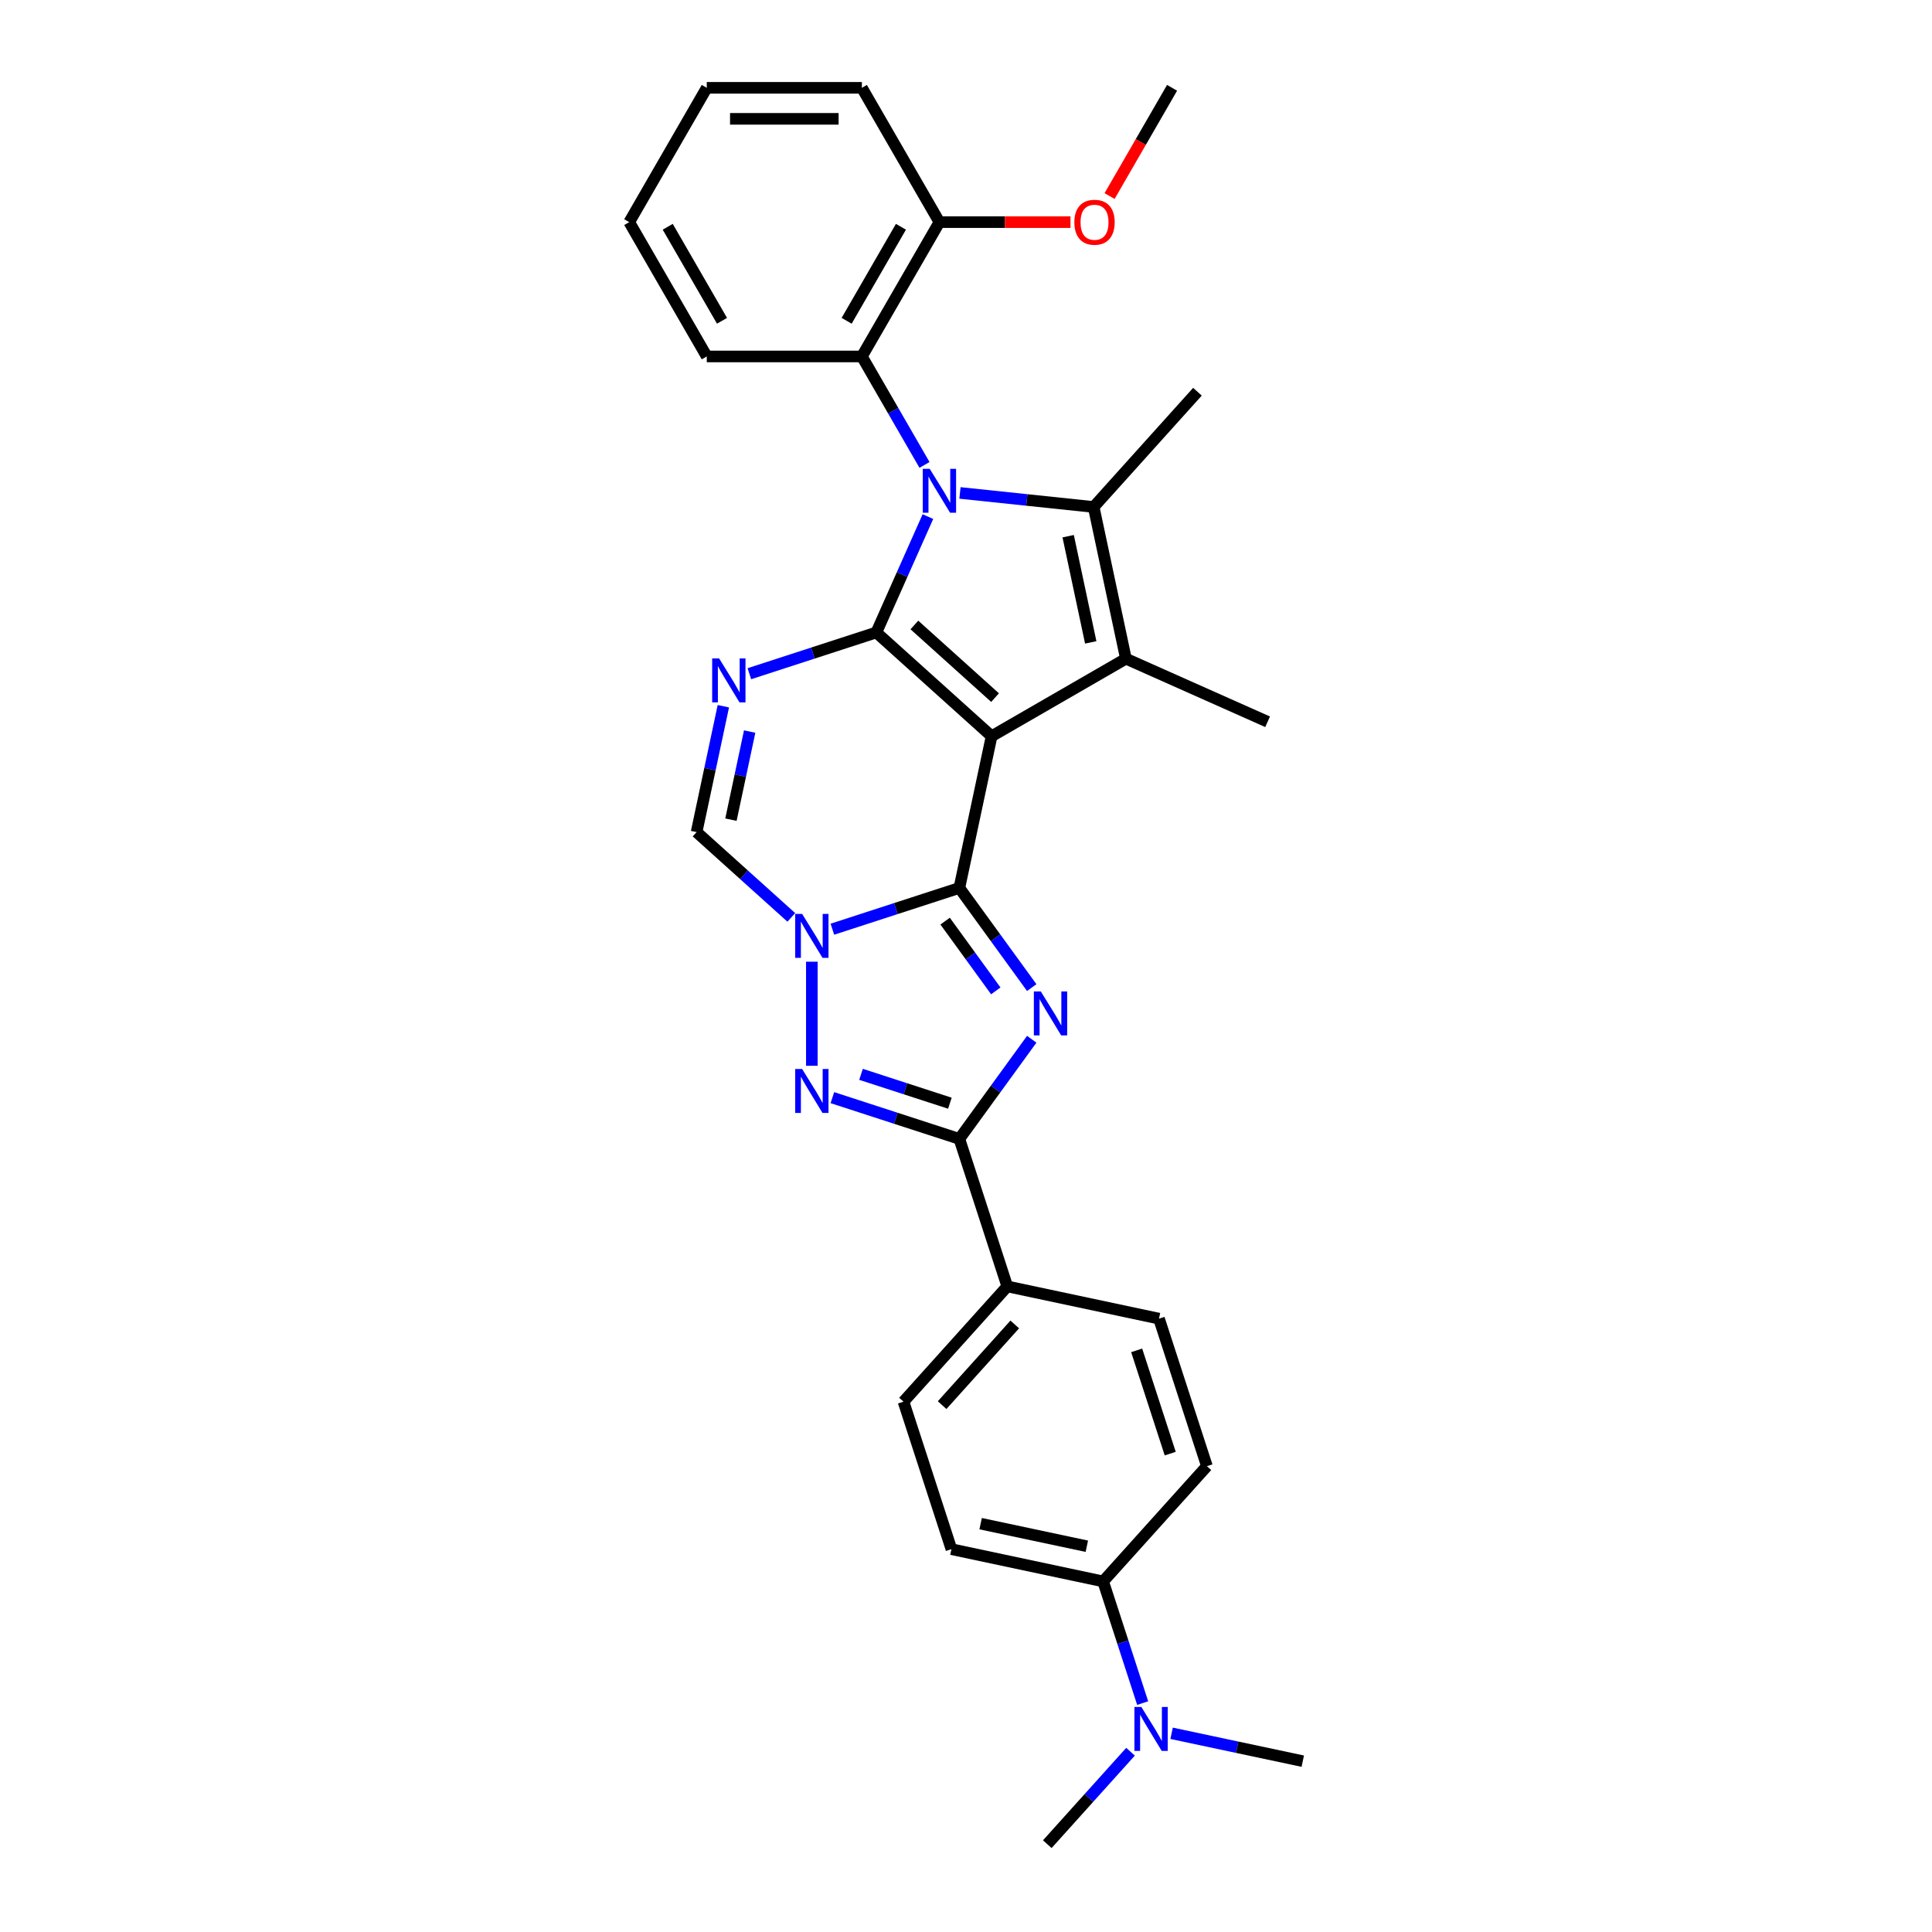<?xml version='1.0' encoding='iso-8859-1'?>
<svg version='1.1' baseProfile='full'
              xmlns='http://www.w3.org/2000/svg'
                      xmlns:rdkit='http://www.rdkit.org/xml'
                      xmlns:xlink='http://www.w3.org/1999/xlink'
                  xml:space='preserve'
width='1000px' height='1000px' viewBox='0 0 1000 1000'>
<!-- END OF HEADER -->
<rect style='opacity:1.0;fill:#FFFFFF;stroke:none' width='1000' height='1000' x='0' y='0'> </rect>
<path class='bond-0' d='M 513.25,381.076 L 453.592,327.36' style='fill:none;fill-rule:evenodd;stroke:#000000;stroke-width:6px;stroke-linecap:butt;stroke-linejoin:miter;stroke-opacity:1' />
<path class='bond-0' d='M 515.045,361.087 L 473.284,323.486' style='fill:none;fill-rule:evenodd;stroke:#000000;stroke-width:6px;stroke-linecap:butt;stroke-linejoin:miter;stroke-opacity:1' />
<path class='bond-1' d='M 513.25,381.076 L 496.559,459.6' style='fill:none;fill-rule:evenodd;stroke:#000000;stroke-width:6px;stroke-linecap:butt;stroke-linejoin:miter;stroke-opacity:1' />
<path class='bond-5' d='M 513.25,381.076 L 582.773,340.937' style='fill:none;fill-rule:evenodd;stroke:#000000;stroke-width:6px;stroke-linecap:butt;stroke-linejoin:miter;stroke-opacity:1' />
<path class='bond-2' d='M 453.592,327.36 L 466.941,297.378' style='fill:none;fill-rule:evenodd;stroke:#000000;stroke-width:6px;stroke-linecap:butt;stroke-linejoin:miter;stroke-opacity:1' />
<path class='bond-2' d='M 466.941,297.378 L 480.289,267.397' style='fill:none;fill-rule:evenodd;stroke:#0000FF;stroke-width:6px;stroke-linecap:butt;stroke-linejoin:miter;stroke-opacity:1' />
<path class='bond-7' d='M 453.592,327.36 L 420.732,338.037' style='fill:none;fill-rule:evenodd;stroke:#000000;stroke-width:6px;stroke-linecap:butt;stroke-linejoin:miter;stroke-opacity:1' />
<path class='bond-7' d='M 420.732,338.037 L 387.872,348.714' style='fill:none;fill-rule:evenodd;stroke:#0000FF;stroke-width:6px;stroke-linecap:butt;stroke-linejoin:miter;stroke-opacity:1' />
<path class='bond-3' d='M 496.559,459.6 L 515.294,485.386' style='fill:none;fill-rule:evenodd;stroke:#000000;stroke-width:6px;stroke-linecap:butt;stroke-linejoin:miter;stroke-opacity:1' />
<path class='bond-3' d='M 515.294,485.386 L 534.028,511.172' style='fill:none;fill-rule:evenodd;stroke:#0000FF;stroke-width:6px;stroke-linecap:butt;stroke-linejoin:miter;stroke-opacity:1' />
<path class='bond-3' d='M 489.19,476.773 L 502.305,494.823' style='fill:none;fill-rule:evenodd;stroke:#000000;stroke-width:6px;stroke-linecap:butt;stroke-linejoin:miter;stroke-opacity:1' />
<path class='bond-3' d='M 502.305,494.823 L 515.419,512.873' style='fill:none;fill-rule:evenodd;stroke:#0000FF;stroke-width:6px;stroke-linecap:butt;stroke-linejoin:miter;stroke-opacity:1' />
<path class='bond-4' d='M 496.559,459.6 L 463.699,470.277' style='fill:none;fill-rule:evenodd;stroke:#000000;stroke-width:6px;stroke-linecap:butt;stroke-linejoin:miter;stroke-opacity:1' />
<path class='bond-4' d='M 463.699,470.277 L 430.839,480.954' style='fill:none;fill-rule:evenodd;stroke:#0000FF;stroke-width:6px;stroke-linecap:butt;stroke-linejoin:miter;stroke-opacity:1' />
<path class='bond-11' d='M 478.522,240.648 L 462.314,212.574' style='fill:none;fill-rule:evenodd;stroke:#0000FF;stroke-width:6px;stroke-linecap:butt;stroke-linejoin:miter;stroke-opacity:1' />
<path class='bond-11' d='M 462.314,212.574 L 446.105,184.5' style='fill:none;fill-rule:evenodd;stroke:#000000;stroke-width:6px;stroke-linecap:butt;stroke-linejoin:miter;stroke-opacity:1' />
<path class='bond-30' d='M 496.873,255.14 L 531.477,258.777' style='fill:none;fill-rule:evenodd;stroke:#0000FF;stroke-width:6px;stroke-linecap:butt;stroke-linejoin:miter;stroke-opacity:1' />
<path class='bond-30' d='M 531.477,258.777 L 566.082,262.414' style='fill:none;fill-rule:evenodd;stroke:#000000;stroke-width:6px;stroke-linecap:butt;stroke-linejoin:miter;stroke-opacity:1' />
<path class='bond-9' d='M 534.028,537.92 L 515.294,563.706' style='fill:none;fill-rule:evenodd;stroke:#0000FF;stroke-width:6px;stroke-linecap:butt;stroke-linejoin:miter;stroke-opacity:1' />
<path class='bond-9' d='M 515.294,563.706 L 496.559,589.492' style='fill:none;fill-rule:evenodd;stroke:#000000;stroke-width:6px;stroke-linecap:butt;stroke-linejoin:miter;stroke-opacity:1' />
<path class='bond-8' d='M 420.211,497.781 L 420.211,551.645' style='fill:none;fill-rule:evenodd;stroke:#0000FF;stroke-width:6px;stroke-linecap:butt;stroke-linejoin:miter;stroke-opacity:1' />
<path class='bond-10' d='M 409.582,474.837 L 385.067,452.764' style='fill:none;fill-rule:evenodd;stroke:#0000FF;stroke-width:6px;stroke-linecap:butt;stroke-linejoin:miter;stroke-opacity:1' />
<path class='bond-10' d='M 385.067,452.764 L 360.552,430.691' style='fill:none;fill-rule:evenodd;stroke:#000000;stroke-width:6px;stroke-linecap:butt;stroke-linejoin:miter;stroke-opacity:1' />
<path class='bond-6' d='M 582.773,340.937 L 566.082,262.414' style='fill:none;fill-rule:evenodd;stroke:#000000;stroke-width:6px;stroke-linecap:butt;stroke-linejoin:miter;stroke-opacity:1' />
<path class='bond-6' d='M 564.564,332.497 L 552.881,277.531' style='fill:none;fill-rule:evenodd;stroke:#000000;stroke-width:6px;stroke-linecap:butt;stroke-linejoin:miter;stroke-opacity:1' />
<path class='bond-20' d='M 582.773,340.937 L 656.11,373.589' style='fill:none;fill-rule:evenodd;stroke:#000000;stroke-width:6px;stroke-linecap:butt;stroke-linejoin:miter;stroke-opacity:1' />
<path class='bond-21' d='M 566.082,262.414 L 619.798,202.756' style='fill:none;fill-rule:evenodd;stroke:#000000;stroke-width:6px;stroke-linecap:butt;stroke-linejoin:miter;stroke-opacity:1' />
<path class='bond-31' d='M 374.4,365.542 L 367.476,398.116' style='fill:none;fill-rule:evenodd;stroke:#0000FF;stroke-width:6px;stroke-linecap:butt;stroke-linejoin:miter;stroke-opacity:1' />
<path class='bond-31' d='M 367.476,398.116 L 360.552,430.691' style='fill:none;fill-rule:evenodd;stroke:#000000;stroke-width:6px;stroke-linecap:butt;stroke-linejoin:miter;stroke-opacity:1' />
<path class='bond-31' d='M 388.028,378.652 L 383.181,401.454' style='fill:none;fill-rule:evenodd;stroke:#0000FF;stroke-width:6px;stroke-linecap:butt;stroke-linejoin:miter;stroke-opacity:1' />
<path class='bond-31' d='M 383.181,401.454 L 378.334,424.257' style='fill:none;fill-rule:evenodd;stroke:#000000;stroke-width:6px;stroke-linecap:butt;stroke-linejoin:miter;stroke-opacity:1' />
<path class='bond-32' d='M 430.839,568.139 L 463.699,578.815' style='fill:none;fill-rule:evenodd;stroke:#0000FF;stroke-width:6px;stroke-linecap:butt;stroke-linejoin:miter;stroke-opacity:1' />
<path class='bond-32' d='M 463.699,578.815 L 496.559,589.492' style='fill:none;fill-rule:evenodd;stroke:#000000;stroke-width:6px;stroke-linecap:butt;stroke-linejoin:miter;stroke-opacity:1' />
<path class='bond-32' d='M 445.659,556.072 L 468.661,563.546' style='fill:none;fill-rule:evenodd;stroke:#0000FF;stroke-width:6px;stroke-linecap:butt;stroke-linejoin:miter;stroke-opacity:1' />
<path class='bond-32' d='M 468.661,563.546 L 491.663,571.019' style='fill:none;fill-rule:evenodd;stroke:#000000;stroke-width:6px;stroke-linecap:butt;stroke-linejoin:miter;stroke-opacity:1' />
<path class='bond-12' d='M 496.559,589.492 L 521.367,665.841' style='fill:none;fill-rule:evenodd;stroke:#000000;stroke-width:6px;stroke-linecap:butt;stroke-linejoin:miter;stroke-opacity:1' />
<path class='bond-14' d='M 446.105,184.5 L 486.244,114.977' style='fill:none;fill-rule:evenodd;stroke:#000000;stroke-width:6px;stroke-linecap:butt;stroke-linejoin:miter;stroke-opacity:1' />
<path class='bond-14' d='M 438.221,166.044 L 466.319,117.378' style='fill:none;fill-rule:evenodd;stroke:#000000;stroke-width:6px;stroke-linecap:butt;stroke-linejoin:miter;stroke-opacity:1' />
<path class='bond-23' d='M 446.105,184.5 L 365.827,184.5' style='fill:none;fill-rule:evenodd;stroke:#000000;stroke-width:6px;stroke-linecap:butt;stroke-linejoin:miter;stroke-opacity:1' />
<path class='bond-16' d='M 521.367,665.841 L 599.89,682.532' style='fill:none;fill-rule:evenodd;stroke:#000000;stroke-width:6px;stroke-linecap:butt;stroke-linejoin:miter;stroke-opacity:1' />
<path class='bond-17' d='M 521.367,665.841 L 467.65,725.499' style='fill:none;fill-rule:evenodd;stroke:#000000;stroke-width:6px;stroke-linecap:butt;stroke-linejoin:miter;stroke-opacity:1' />
<path class='bond-17' d='M 525.241,685.533 L 487.639,727.294' style='fill:none;fill-rule:evenodd;stroke:#000000;stroke-width:6px;stroke-linecap:butt;stroke-linejoin:miter;stroke-opacity:1' />
<path class='bond-13' d='M 570.981,818.539 L 492.457,801.848' style='fill:none;fill-rule:evenodd;stroke:#000000;stroke-width:6px;stroke-linecap:butt;stroke-linejoin:miter;stroke-opacity:1' />
<path class='bond-13' d='M 562.541,800.33 L 507.574,788.647' style='fill:none;fill-rule:evenodd;stroke:#000000;stroke-width:6px;stroke-linecap:butt;stroke-linejoin:miter;stroke-opacity:1' />
<path class='bond-15' d='M 570.981,818.539 L 581.212,850.026' style='fill:none;fill-rule:evenodd;stroke:#000000;stroke-width:6px;stroke-linecap:butt;stroke-linejoin:miter;stroke-opacity:1' />
<path class='bond-15' d='M 581.212,850.026 L 591.443,881.513' style='fill:none;fill-rule:evenodd;stroke:#0000FF;stroke-width:6px;stroke-linecap:butt;stroke-linejoin:miter;stroke-opacity:1' />
<path class='bond-33' d='M 570.981,818.539 L 624.697,758.881' style='fill:none;fill-rule:evenodd;stroke:#000000;stroke-width:6px;stroke-linecap:butt;stroke-linejoin:miter;stroke-opacity:1' />
<path class='bond-22' d='M 486.244,114.977 L 520.161,114.977' style='fill:none;fill-rule:evenodd;stroke:#000000;stroke-width:6px;stroke-linecap:butt;stroke-linejoin:miter;stroke-opacity:1' />
<path class='bond-22' d='M 520.161,114.977 L 554.079,114.977' style='fill:none;fill-rule:evenodd;stroke:#FF0000;stroke-width:6px;stroke-linecap:butt;stroke-linejoin:miter;stroke-opacity:1' />
<path class='bond-26' d='M 486.244,114.977 L 446.105,45.455' style='fill:none;fill-rule:evenodd;stroke:#000000;stroke-width:6px;stroke-linecap:butt;stroke-linejoin:miter;stroke-opacity:1' />
<path class='bond-24' d='M 585.159,906.692 L 563.616,930.619' style='fill:none;fill-rule:evenodd;stroke:#0000FF;stroke-width:6px;stroke-linecap:butt;stroke-linejoin:miter;stroke-opacity:1' />
<path class='bond-24' d='M 563.616,930.619 L 542.072,954.545' style='fill:none;fill-rule:evenodd;stroke:#000000;stroke-width:6px;stroke-linecap:butt;stroke-linejoin:miter;stroke-opacity:1' />
<path class='bond-25' d='M 606.417,897.147 L 640.364,904.362' style='fill:none;fill-rule:evenodd;stroke:#0000FF;stroke-width:6px;stroke-linecap:butt;stroke-linejoin:miter;stroke-opacity:1' />
<path class='bond-25' d='M 640.364,904.362 L 674.312,911.578' style='fill:none;fill-rule:evenodd;stroke:#000000;stroke-width:6px;stroke-linecap:butt;stroke-linejoin:miter;stroke-opacity:1' />
<path class='bond-18' d='M 599.89,682.532 L 624.697,758.881' style='fill:none;fill-rule:evenodd;stroke:#000000;stroke-width:6px;stroke-linecap:butt;stroke-linejoin:miter;stroke-opacity:1' />
<path class='bond-18' d='M 588.341,698.946 L 605.707,752.39' style='fill:none;fill-rule:evenodd;stroke:#000000;stroke-width:6px;stroke-linecap:butt;stroke-linejoin:miter;stroke-opacity:1' />
<path class='bond-19' d='M 467.65,725.499 L 492.457,801.848' style='fill:none;fill-rule:evenodd;stroke:#000000;stroke-width:6px;stroke-linecap:butt;stroke-linejoin:miter;stroke-opacity:1' />
<path class='bond-27' d='M 574.318,101.474 L 590.489,73.465' style='fill:none;fill-rule:evenodd;stroke:#FF0000;stroke-width:6px;stroke-linecap:butt;stroke-linejoin:miter;stroke-opacity:1' />
<path class='bond-27' d='M 590.489,73.465 L 606.661,45.455' style='fill:none;fill-rule:evenodd;stroke:#000000;stroke-width:6px;stroke-linecap:butt;stroke-linejoin:miter;stroke-opacity:1' />
<path class='bond-28' d='M 365.827,184.5 L 325.688,114.977' style='fill:none;fill-rule:evenodd;stroke:#000000;stroke-width:6px;stroke-linecap:butt;stroke-linejoin:miter;stroke-opacity:1' />
<path class='bond-28' d='M 373.711,166.044 L 345.614,117.378' style='fill:none;fill-rule:evenodd;stroke:#000000;stroke-width:6px;stroke-linecap:butt;stroke-linejoin:miter;stroke-opacity:1' />
<path class='bond-34' d='M 446.105,45.455 L 365.827,45.455' style='fill:none;fill-rule:evenodd;stroke:#000000;stroke-width:6px;stroke-linecap:butt;stroke-linejoin:miter;stroke-opacity:1' />
<path class='bond-34' d='M 434.063,61.51 L 377.869,61.51' style='fill:none;fill-rule:evenodd;stroke:#000000;stroke-width:6px;stroke-linecap:butt;stroke-linejoin:miter;stroke-opacity:1' />
<path class='bond-29' d='M 325.688,114.977 L 365.827,45.455' style='fill:none;fill-rule:evenodd;stroke:#000000;stroke-width:6px;stroke-linecap:butt;stroke-linejoin:miter;stroke-opacity:1' />
<path  class='atom-3' d='M 481.219 242.655
L 488.668 254.697
Q 489.407 255.885, 490.595 258.036
Q 491.783 260.188, 491.847 260.316
L 491.847 242.655
L 494.866 242.655
L 494.866 265.39
L 491.751 265.39
L 483.755 252.224
Q 482.824 250.683, 481.829 248.917
Q 480.865 247.151, 480.576 246.605
L 480.576 265.39
L 477.622 265.39
L 477.622 242.655
L 481.219 242.655
' fill='#0000FF'/>
<path  class='atom-4' d='M 538.72 513.179
L 546.17 525.22
Q 546.908 526.409, 548.097 528.56
Q 549.285 530.711, 549.349 530.84
L 549.349 513.179
L 552.367 513.179
L 552.367 535.913
L 549.253 535.913
L 541.257 522.748
Q 540.326 521.207, 539.33 519.44
Q 538.367 517.674, 538.078 517.128
L 538.078 535.913
L 535.124 535.913
L 535.124 513.179
L 538.72 513.179
' fill='#0000FF'/>
<path  class='atom-5' d='M 415.185 473.04
L 422.635 485.082
Q 423.373 486.27, 424.562 488.421
Q 425.75 490.573, 425.814 490.701
L 425.814 473.04
L 428.832 473.04
L 428.832 495.775
L 425.718 495.775
L 417.722 482.609
Q 416.791 481.068, 415.795 479.302
Q 414.832 477.535, 414.543 476.99
L 414.543 495.775
L 411.589 495.775
L 411.589 473.04
L 415.185 473.04
' fill='#0000FF'/>
<path  class='atom-8' d='M 372.218 340.8
L 379.668 352.842
Q 380.406 354.03, 381.594 356.181
Q 382.782 358.333, 382.847 358.461
L 382.847 340.8
L 385.865 340.8
L 385.865 363.535
L 382.75 363.535
L 374.755 350.369
Q 373.823 348.828, 372.828 347.062
Q 371.865 345.295, 371.576 344.75
L 371.576 363.535
L 368.621 363.535
L 368.621 340.8
L 372.218 340.8
' fill='#0000FF'/>
<path  class='atom-9' d='M 415.185 553.318
L 422.635 565.359
Q 423.373 566.547, 424.562 568.699
Q 425.75 570.85, 425.814 570.979
L 425.814 553.318
L 428.832 553.318
L 428.832 576.052
L 425.718 576.052
L 417.722 562.887
Q 416.791 561.345, 415.795 559.579
Q 414.832 557.813, 414.543 557.267
L 414.543 576.052
L 411.589 576.052
L 411.589 553.318
L 415.185 553.318
' fill='#0000FF'/>
<path  class='atom-16' d='M 590.763 883.52
L 598.213 895.562
Q 598.951 896.75, 600.139 898.901
Q 601.327 901.053, 601.392 901.181
L 601.392 883.52
L 604.41 883.52
L 604.41 906.255
L 601.295 906.255
L 593.3 893.089
Q 592.368 891.548, 591.373 889.782
Q 590.41 888.016, 590.121 887.47
L 590.121 906.255
L 587.166 906.255
L 587.166 883.52
L 590.763 883.52
' fill='#0000FF'/>
<path  class='atom-23' d='M 556.086 115.041
Q 556.086 109.583, 558.783 106.532
Q 561.48 103.481, 566.522 103.481
Q 571.563 103.481, 574.261 106.532
Q 576.958 109.583, 576.958 115.041
Q 576.958 120.565, 574.228 123.711
Q 571.499 126.826, 566.522 126.826
Q 561.512 126.826, 558.783 123.711
Q 556.086 120.597, 556.086 115.041
M 566.522 124.257
Q 569.99 124.257, 571.852 121.945
Q 573.747 119.601, 573.747 115.041
Q 573.747 110.578, 571.852 108.33
Q 569.99 106.05, 566.522 106.05
Q 563.054 106.05, 561.159 108.298
Q 559.297 110.546, 559.297 115.041
Q 559.297 119.633, 561.159 121.945
Q 563.054 124.257, 566.522 124.257
' fill='#FF0000'/>
</svg>
